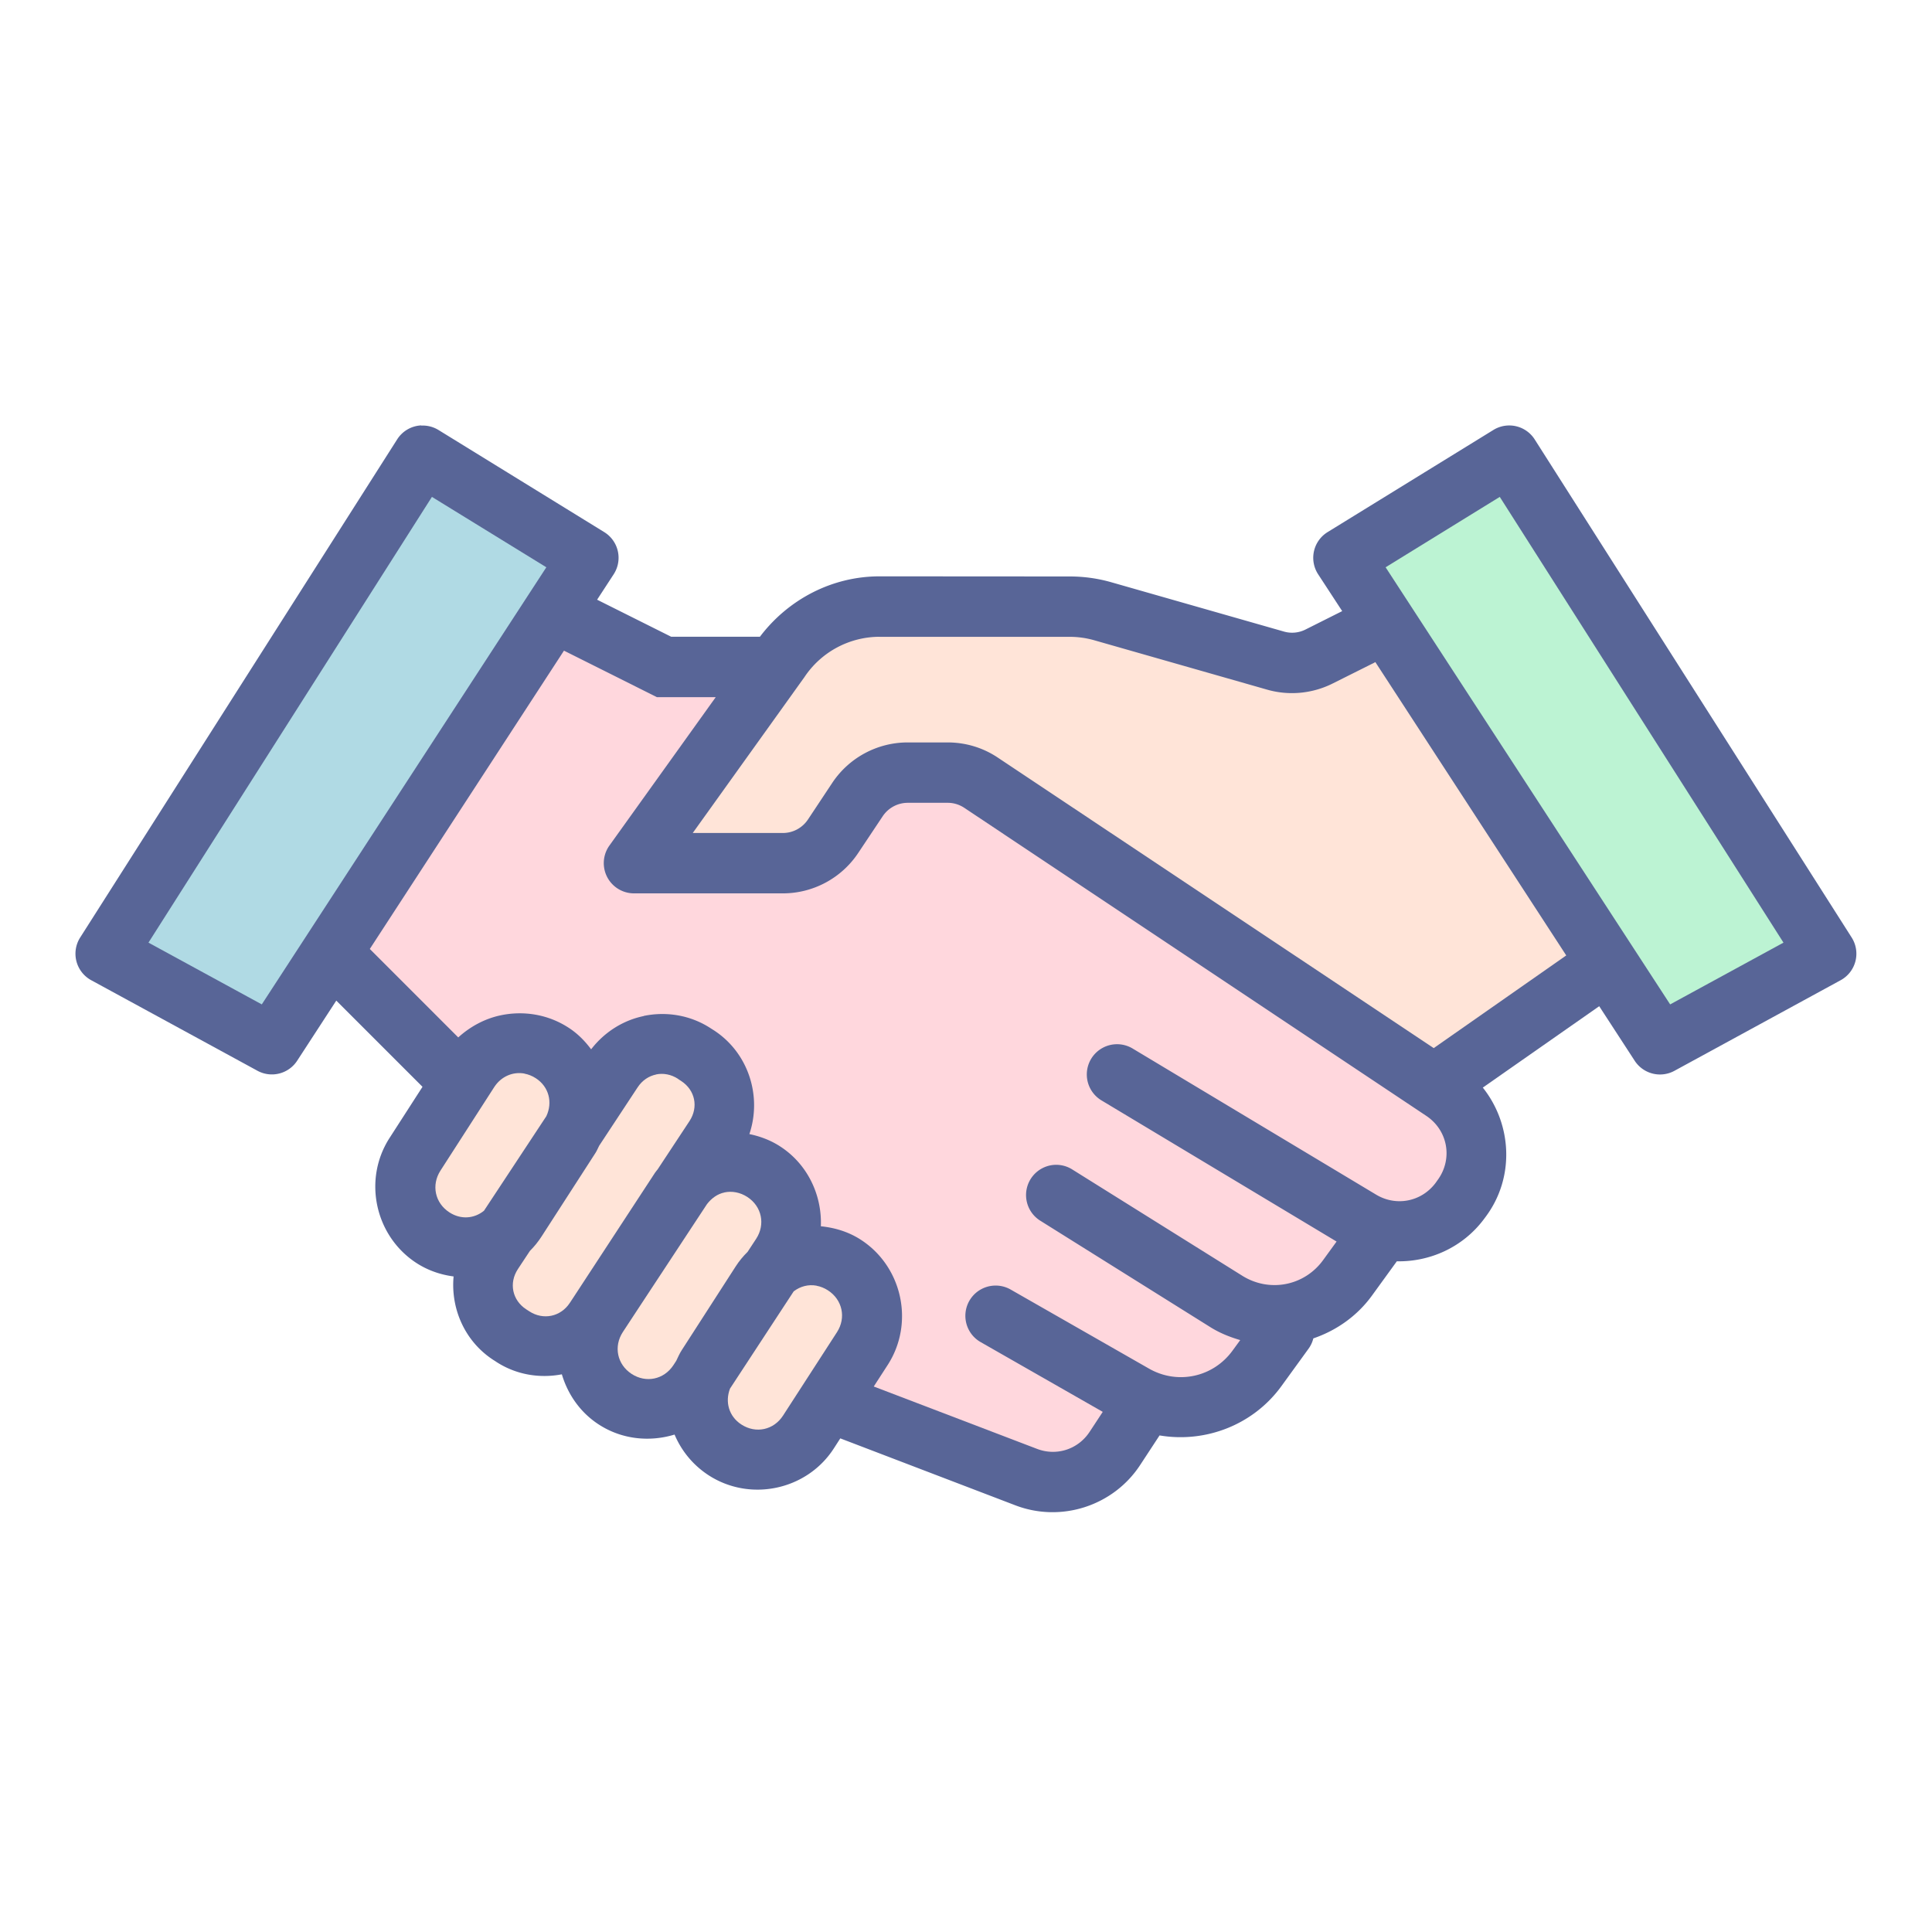 <svg xmlns="http://www.w3.org/2000/svg" width="32" height="32" viewBox="0 0 32 32"><g fill="#586597" transform="matrix(1 0 0 1 -2982.622 -2225.182)"><path fill-rule="evenodd" style="line-height:normal;text-indent:0;text-align:start;text-decoration-line:none;text-decoration-style:solid;text-decoration-color:#000;text-transform:none;isolation:auto;mix-blend-mode:normal" d="m -2297.346,584.855 a 0.5,0.5 0 0 0 -0.398,0.232 l -5.25,8.25 a 0.5,0.5 0 0 0 0.182,0.707 l 2.754,1.5 a 0.5,0.5 0 0 0 0.658,-0.166 l 0.648,-0.996 1.428,1.428 -0.545,0.846 c -0.446,0.691 -0.243,1.627 0.447,2.074 0.191,0.123 0.4,0.193 0.613,0.221 -0.049,0.529 0.181,1.069 0.652,1.379 l 0.051,0.033 c 0.333,0.218 0.724,0.279 1.09,0.209 0.098,0.329 0.301,0.628 0.607,0.828 0.385,0.252 0.847,0.296 1.26,0.17 0.113,0.268 0.304,0.505 0.564,0.674 0.69,0.447 1.629,0.246 2.074,-0.445 l 0.107,-0.166 2.9,1.109 c 0.758,0.29 1.624,0.01 2.068,-0.67 l 0.32,-0.488 c 0.754,0.128 1.547,-0.168 2.018,-0.816 l 0.443,-0.611 a 0.501,0.501 0 0 0 0.086,-0.18 c 0.377,-0.129 0.722,-0.366 0.971,-0.709 l 0.412,-0.568 c 0.548,0.011 1.092,-0.232 1.44,-0.695 l 0.029,-0.039 c 0.489,-0.652 0.439,-1.536 -0.045,-2.143 l 1.928,-1.348 0.588,0.904 a 0.5,0.5 0 0 0 0.658,0.166 l 2.752,-1.5 a 0.5,0.5 0 0 0 0.184,-0.707 l -5.25,-8.25 a 0.5,0.5 0 0 0 -0.422,-0.232 0.5,0.5 0 0 0 -0.262,0.074 l -2.748,1.693 a 0.5,0.5 0 0 0 -0.156,0.697 l 0.399,0.611 -0.608,0.305 c -0.112,0.056 -0.239,0.068 -0.359,0.033 l -2.857,-0.816 c -0.223,-0.064 -0.455,-0.096 -0.688,-0.096 l -3.15,-0.002 c -0.785,0 -1.512,0.379 -1.982,1 h -1.471 l -1.226,-0.613 0.275,-0.422 a 0.5,0.5 0 0 0 -0.156,-0.697 l -2.748,-1.693 a 0.5,0.5 0 0 0 -0.285,-0.072 z" color="#000" font-family="sans-serif" font-weight="400" overflow="visible" transform="matrix(1 0 0 1 5286.944 1647.373)" white-space="normal"/><path fill="#b0dae4" fill-rule="evenodd" style="line-height:normal;text-indent:0;text-align:start;text-decoration-line:none;text-decoration-style:solid;text-decoration-color:#000;text-transform:none;isolation:auto;mix-blend-mode:normal" d="m -2297.168,586.039 1.895,1.166 -4.713,7.24 -1.877,-1.023 z" color="#000" font-family="sans-serif" font-weight="400" overflow="visible" transform="matrix(1 0 0 1 5286.944 1647.373)" white-space="normal"/><path fill="#bcf3d3" fill-rule="evenodd" style="line-height:normal;text-indent:0;text-align:start;text-decoration-line:none;text-decoration-style:solid;text-decoration-color:#000;text-transform:none;isolation:auto;mix-blend-mode:normal" d="m -2279.481,586.039 4.699,7.383 -1.877,1.023 -4.713,-7.24 z" color="#000" font-family="sans-serif" font-weight="400" overflow="visible" transform="matrix(1 0 0 1 5286.944 1647.373)" white-space="normal"/><path fill="#ffe4d8" fill-rule="evenodd" style="line-height:normal;text-indent:0;text-align:start;text-decoration-line:none;text-decoration-style:solid;text-decoration-color:#000;text-transform:none;isolation:auto;mix-blend-mode:normal" d="m -2289.75,588.357 h 3.148 c 0.139,0 0.278,0.02 0.412,0.059 l 2.857,0.816 c 0.361,0.103 0.748,0.066 1.084,-0.102 l 0.652,-0.326 a 0.501,0.501 0 0 0 0.055,-0.029 l 3.162,4.859 -2.195,1.535 -7.219,-4.811 c -0.247,-0.166 -0.536,-0.252 -0.832,-0.252 h -0.662 c -0.501,0 -0.97,0.251 -1.248,0.668 l -0.404,0.609 c -0.093,0.139 -0.248,0.223 -0.416,0.223 h -1.492 l 1.84,-2.568 a 0.501,0.501 0 0 0 0.01,-0.014 c 0.278,-0.418 0.746,-0.668 1.248,-0.668 z" color="#000" font-family="sans-serif" font-weight="400" overflow="visible" transform="matrix(1 0 0 1 5286.944 1647.373)" white-space="normal"/><path fill="#ffd7dd" fill-rule="evenodd" style="line-height:normal;text-indent:0;text-align:start;text-decoration-line:none;text-decoration-style:solid;text-decoration-color:#000;text-transform:none;isolation:auto;mix-blend-mode:normal" d="m -2294.981,588.586 1.539,0.77 h 0.975 l -1.762,2.459 a 0.501,0.501 0 0 0 0.408,0.791 h 2.465 c 0.501,0 0.97,-0.251 1.248,-0.668 l 0.406,-0.609 c 0.093,-0.139 0.248,-0.223 0.416,-0.223 h 0.662 c 0.099,0 0.194,0.03 0.275,0.084 l 7.649,5.1 c 0.364,0.242 0.446,0.722 0.184,1.072 l -0.029,0.041 c -0.233,0.31 -0.651,0.393 -0.984,0.193 l -4.033,-2.42 a 0.501,0.501 0 1 0 -0.516,0.859 l 3.894,2.338 -0.223,0.307 c -0.311,0.429 -0.889,0.54 -1.338,0.26 l -2.812,-1.758 a 0.501,0.501 0 0 0 -0.285,-0.08 0.501,0.501 0 0 0 -0.246,0.928 l 2.812,1.76 c 0.158,0.099 0.325,0.165 0.496,0.215 l -0.127,0.174 c -0.32,0.441 -0.909,0.569 -1.383,0.299 l -2.287,-1.307 a 0.501,0.501 0 0 0 -0.285,-0.068 0.501,0.501 0 0 0 -0.211,0.939 l 2.016,1.152 -0.217,0.33 c -0.19,0.29 -0.547,0.407 -0.871,0.283 l -2.705,-1.033 0.231,-0.357 c 0.446,-0.691 0.245,-1.627 -0.445,-2.074 -0.205,-0.133 -0.433,-0.2 -0.662,-0.223 0.02,-0.511 -0.215,-1.023 -0.67,-1.32 -0.16,-0.105 -0.336,-0.17 -0.514,-0.207 0.21,-0.622 -0.01,-1.339 -0.582,-1.715 l -0.055,-0.035 c -0.34,-0.223 -0.741,-0.284 -1.113,-0.207 v 0.002 c -0.339,0.07 -0.649,0.263 -0.871,0.551 -0.102,-0.137 -0.224,-0.262 -0.375,-0.359 -0.345,-0.224 -0.753,-0.284 -1.129,-0.203 -0.257,0.055 -0.498,0.184 -0.697,0.365 l -1.465,-1.465 z" color="#000" font-family="sans-serif" font-weight="400" overflow="visible" transform="matrix(1 0 0 1 5286.944 1647.373)" white-space="normal"/><path fill="#ffe4d8" fill-rule="evenodd" style="line-height:normal;text-indent:0;text-align:start;text-decoration-line:none;text-decoration-style:solid;text-decoration-color:#000;text-transform:none;isolation:auto;mix-blend-mode:normal" d="M-2295.635 595.592c.064.012.128.037.188.076.219.142.281.402.174.629l-1.033 1.566c-.162.131-.382.15-.572.027-.24-.155-.303-.453-.148-.693l.889-1.381c.116-.18.313-.261.504-.225zM-2293.455 595.605c.12-.025.25-.001.365.074v.002l.051.033c.231.151.289.433.137.664l-.527.799c-.014.019-.03.035-.043.055l-1.369 2.092-.043.065c-.152.231-.441.29-.672.139l-.051-.033c-.231-.151-.289-.435-.137-.666l.199-.301c.072-.072.138-.153.195-.242l.891-1.381c.025-.038.04-.08.061-.119l.637-.967c.076-.116.186-.188.307-.213zM-2292.322 597.559c.124-.026.259-.002.379.076.239.156.301.454.145.693l-.141.215c-.074.073-.141.153-.199.244l-.891 1.383c-.037.057-.064.118-.092.178l-.047.072c-.157.239-.454.301-.693.145-.239-.156-.301-.454-.145-.693l.291-.443 1.103-1.676c.077-.1.177-.17.289-.193zM-2290.797 599.105c.064.012.128.037.188.076.24.155.305.453.15.693l-.893 1.381c-.155.24-.451.304-.691.148-.208-.135-.272-.375-.188-.594l1.055-1.611c.11-.084.244-.119.379-.094z" color="#000" font-family="sans-serif" font-weight="400" overflow="visible" transform="matrix(1 0 0 1 5286.944 1647.373)" white-space="normal"/></g></svg>